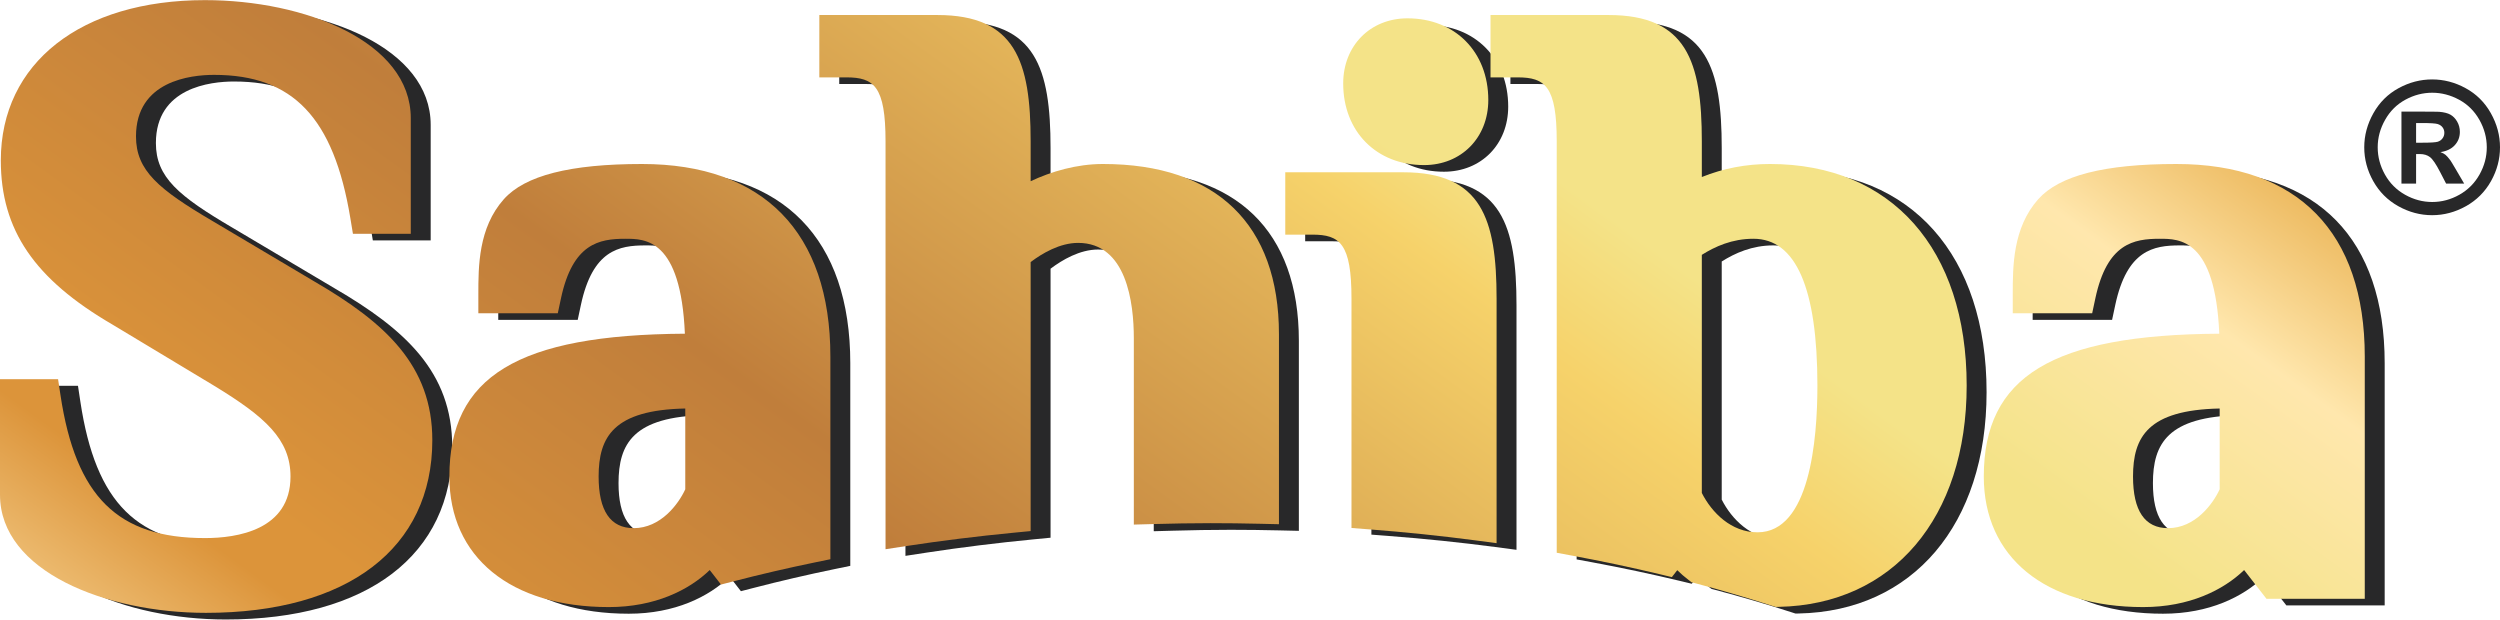 <?xml version="1.0" encoding="UTF-8"?>
<!DOCTYPE svg PUBLIC "-//W3C//DTD SVG 1.1//EN" "http://www.w3.org/Graphics/SVG/1.1/DTD/svg11.dtd">
<!-- Creator: CorelDRAW -->
<svg xmlns="http://www.w3.org/2000/svg" xml:space="preserve" width="2.901in" height="0.719in" version="1.1" style="shape-rendering:geometricPrecision; text-rendering:geometricPrecision; image-rendering:optimizeQuality; fill-rule:evenodd; clip-rule:evenodd"
viewBox="0 0 18876.07 4676.38"
 xmlns:xlink="http://www.w3.org/1999/xlink"
 xmlns:xodm="http://www.corel.com/coreldraw/odm/2003">
 <defs>
  <style type="text/css">
   <![CDATA[
    .fil0 {fill:#282829;fill-rule:nonzero}
    .fil2 {fill:url(#id0);fill-rule:nonzero}
    .fil4 {fill:url(#id1);fill-rule:nonzero}
    .fil6 {fill:url(#id2);fill-rule:nonzero}
    .fil7 {fill:url(#id3);fill-rule:nonzero}
    .fil3 {fill:url(#id4);fill-rule:nonzero}
    .fil1 {fill:url(#id5);fill-rule:nonzero}
    .fil5 {fill:url(#id6);fill-rule:nonzero}
   ]]>
  </style>
  <linearGradient id="id0" gradientUnits="userSpaceOnUse" x1="18363.8" y1="-12281.21" x2="2630.14" y2="9431.17">
   <stop offset="0" style="stop-opacity:1; stop-color:#573230"/>
   <stop offset="0.251" style="stop-opacity:1; stop-color:#EDBA60"/>
   <stop offset="0.329" style="stop-opacity:1; stop-color:#EDBA60"/>
   <stop offset="0.38" style="stop-opacity:1; stop-color:#FFE7AD"/>
   <stop offset="0.459" style="stop-opacity:1; stop-color:#F4E388"/>
   <stop offset="0.502" style="stop-opacity:1; stop-color:#F4E388"/>
   <stop offset="0.541" style="stop-opacity:1; stop-color:#F6D26A"/>
   <stop offset="0.749" style="stop-opacity:1; stop-color:#C07E3B"/>
   <stop offset="0.89" style="stop-opacity:1; stop-color:#DC943A"/>
   <stop offset="0.91" style="stop-opacity:1; stop-color:#DC943A"/>
   <stop offset="1" style="stop-opacity:1; stop-color:#FFE7AD"/>
  </linearGradient>
  <linearGradient id="id1" gradientUnits="userSpaceOnUse" xlink:href="#id0" x1="18282.79" y1="-8037.36" x2="4745.11" y2="10644.6">
  </linearGradient>
  <linearGradient id="id2" gradientUnits="userSpaceOnUse" xlink:href="#id0" x1="21940.76" y1="-4713.06" x2="8241.33" y2="14192.03">
  </linearGradient>
  <linearGradient id="id3" gradientUnits="userSpaceOnUse" xlink:href="#id0" x1="15380.31" y1="-11647.36" x2="1680.97" y2="7257.6">
  </linearGradient>
  <linearGradient id="id4" gradientUnits="userSpaceOnUse" xlink:href="#id0" x1="18236.53" y1="-9723.38" x2="2672.23" y2="11755.3">
  </linearGradient>
  <linearGradient id="id5" gradientUnits="userSpaceOnUse" xlink:href="#id0" x1="12825.03" y1="-13133.05" x2="-419.72" y2="5144.61">
  </linearGradient>
  <linearGradient id="id6" gradientUnits="userSpaceOnUse" xlink:href="#id0" x1="21565.36" y1="-9402.1" x2="4667.21" y2="13917.47">
  </linearGradient>
 </defs>
 <g id="Layer_x0020_1">
  <g id="_3134063006320">
   <g>
    <path class="fil0" d="M1704.23 4676.38c-753.3,0 -1553.93,-312.37 -1553.93,-891.36l0 -872.86 438.47 0 18.19 120.46c115.75,766.59 431.86,1079.29 1091.05,1079.29 241.11,0 645.74,-60.32 645.74,-464.49 0,-282.48 -193.95,-452.38 -575.84,-685.24l-767.82 -462.11c-590.75,-343.87 -843.59,-715 -843.59,-1239.92 0,-735.06 605.09,-1210.05 1541.5,-1210.05 753.24,0 1553.85,312.42 1553.85,891.41l0 872.76 -436.75 0 -19.6 -118.52c-125.38,-757.98 -433.06,-1081.31 -1028.73,-1081.31 -177.33,0 -589.67,45.24 -589.67,464.7 0,257.96 171,399.97 580.04,640.16l769.38 456.63c532.55,310.19 887.95,632.6 887.95,1196.45 0,816.56 -639.36,1304.01 -1710.25,1304.01z"/>
    <path class="fil0" d="M6836.5 1116.59c0,-416.11 -87.24,-483.27 -295.95,-483.27l-203.94 0 0 -470.77 891.38 0c588.93,0 704.14,349.84 704.14,954.04l0 300.74c154.69,-72.98 346.64,-129.97 545.77,-129.97 857.06,0 1329.06,456.45 1329.06,1285.15l0 1434.67 -145 -3.41c-123.26,-2.92 -246.8,-4.51 -370.77,-4.51 -145.13,0 -289.88,2.74 -434.32,6.76l-145.62 4 0 -1406.16c0,-269.13 -54.61,-720.77 -420.79,-720.77 -137.63,0 -270.64,78.53 -358.32,144.77l0 2031.12 -127.97 12.37c-275.97,26.74 -546.77,60.32 -804.6,99.67l-163.06 25 0 -3079.45z"/>
    <path class="fil0" d="M10902.36 1295.58c-359.29,0 -610.32,-253.43 -610.32,-616.41 0,-284.83 204.17,-491.67 485.37,-491.67 359.32,0 610.21,253.56 610.21,616.62 0,284.78 -204.04,491.46 -485.27,491.46z"/>
    <path class="fil0" d="M11290.01 4129.18c-261.09,-34.45 -531.94,-62.5 -804.63,-83.45l-130.79 -10.07 0 -1731.74c0,-416.08 -87.24,-483.24 -295.82,-483.24l-204.17 0 0 -470.77 891.54 0c588.9,0 704.01,349.79 704.01,954.01l0 1846.37 -160.14 -21.11z"/>
    <path class="fil0" d="M13534.2 4624.31c-190.93,-61.78 -387.52,-119.52 -584.45,-171.64l-27.23 -7.15 -22.36 -17.11c-30.76,-23.36 -59.53,-48.26 -85.86,-74.23l-40.8 52.41 -88.83 -21.39c-212.22,-51.02 -435.86,-98.44 -664.67,-140.98l-115.7 -21.49 0 -3106.14c0,-416.11 -87.24,-483.27 -295.98,-483.27l-204.04 0 0 -470.77 891.46 0c588.9,0 704.06,349.84 704.06,954.04l0 269.16c161.88,-65.39 334.12,-98.39 514.42,-98.39 916.2,0 1485.28,640.93 1485.28,1672.65 0,998.25 -556.88,1654.13 -1418.84,1671.14l-23.8 0.51 -22.67 -7.35zm-534.39 -852.86l0 0c75.51,148.05 221.49,296.79 420.95,296.79 393.05,0 451.79,-694.36 451.79,-1108.24 0,-735.34 -162.58,-1108.13 -483.22,-1108.13 -161.14,0 -289.62,58.68 -389.52,121.44l0 1798.14z"/>
    <path class="fil0" d="M16332.5 4632.84c-742.44,0 -1203.7,-377.61 -1203.7,-985.41 0,-756.27 515.98,-1070.68 1778.08,-1078.78 -30.92,-716.77 -300.33,-716.77 -449.18,-716.77 -197.56,0 -397.92,34.73 -486.62,450.28l-23.9 112.06 -599.71 0 0 -141.65c0,-212.22 0,-502.89 192.03,-719 159.25,-179.12 500.51,-266.21 1043.15,-266.21 917.43,0 1422.73,516.31 1422.73,1453.9l0 1828.95 -742.23 0 -168.72 -217.01c-156.12,150.66 -412.55,279.63 -761.93,279.63zm577.32 -1499.34l0 0c-541.39,11.09 -654.3,213.8 -654.3,513.93 0,258.45 89.01,389.47 264.57,389.47 203.17,0 337.7,-180.38 389.72,-293.39l0 -610.01z"/>
    <path class="fil0" d="M4747.26 4632.84c-742.59,0 -1203.88,-377.61 -1203.88,-985.41 0,-756.27 516.03,-1070.68 1778.16,-1078.78 -30.97,-716.77 -300.41,-716.77 -449.18,-716.77 -197.54,0 -397.82,34.73 -486.5,450.28l-23.9 112.06 -599.92 0 0 -141.65c0,-212.22 0,-502.86 192.13,-719 159.3,-179.12 500.51,-266.21 1043.15,-266.21 917.51,0 1422.76,516.31 1422.76,1453.9l0 1530.23 -113.11 23.26c-208.66,42.98 -418.13,91.65 -622.46,144.67l-90.24 23.33 -85.17 -109.55c-156.09,150.66 -412.6,279.63 -761.85,279.63zm577.15 -1499.34l0 0c-541.36,11.09 -654.22,213.8 -654.22,513.93 0,258.45 88.98,389.47 264.6,389.47 203.15,0 337.68,-180.38 389.62,-293.39l0 -610.01z"/>
    <path class="fil1" d="M1553.93 4626.28c-753.3,0 -1553.93,-312.39 -1553.93,-891.36l0 -872.86 438.47 0 18.19 120.46c115.75,766.59 431.86,1079.27 1091.02,1079.27 241.13,0 645.77,-60.3 645.77,-464.47 0,-282.48 -193.95,-452.38 -575.86,-685.26l-767.82 -462.08c-590.72,-343.9 -843.56,-715 -843.56,-1239.92 0,-735.08 605.09,-1210.05 1541.48,-1210.05 753.27,0 1553.85,312.42 1553.85,891.41l0 872.76 -436.73 0 -19.62 -118.54c-125.36,-757.96 -433.04,-1081.31 -1028.7,-1081.31 -177.33,0 -589.7,45.26 -589.7,464.72 0,257.96 171.03,399.97 580.07,640.13l769.38 456.65c532.55,310.19 887.93,632.6 887.93,1196.43 0,816.59 -639.34,1304.03 -1710.23,1304.03z"/>
    <path class="fil2" d="M6686.2 1066.48c0,-416.11 -87.24,-483.27 -295.98,-483.27l-203.94 0 0 -470.77 891.41 0c588.93,0 704.14,349.84 704.14,954.04l0 300.74c154.66,-72.98 346.61,-129.97 545.77,-129.97 857.03,0 1329.03,456.45 1329.03,1285.15l0 1434.67 -144.98 -3.41c-123.26,-2.92 -246.82,-4.51 -370.77,-4.51 -145.16,0 -289.88,2.74 -434.32,6.76l-145.64 4 0 -1406.16c0,-269.13 -54.58,-720.77 -420.79,-720.77 -137.63,0 -270.62,78.53 -358.3,144.77l0 2031.12 -127.97 12.37c-276,26.74 -546.79,60.3 -804.6,99.67l-163.06 25 0 -3079.45z"/>
    <path class="fil3" d="M10752.03 1245.48c-359.27,0 -610.29,-253.43 -610.29,-616.41 0,-284.83 204.17,-491.67 485.37,-491.67 359.32,0 610.21,253.56 610.21,616.62 0,284.78 -204.04,491.46 -485.29,491.46z"/>
    <path class="fil4" d="M11139.71 4079.08c-261.11,-34.45 -531.94,-62.5 -804.63,-83.45l-130.79 -10.07 0 -1731.74c0,-416.08 -87.24,-483.24 -295.82,-483.24l-204.17 0 0 -470.77 891.51 0c588.9,0 704.01,349.79 704.01,954.01l0 1846.34 -160.12 -21.08z"/>
    <path class="fil5" d="M13383.89 4574.21c-190.93,-61.78 -387.52,-119.52 -584.47,-171.64l-27.23 -7.15 -22.34 -17.11c-30.76,-23.36 -59.55,-48.26 -85.86,-74.23l-40.8 52.38 -88.83 -21.36c-212.22,-51.02 -435.86,-98.44 -664.67,-140.98l-115.73 -21.52 0 -3106.11c0,-416.11 -87.22,-483.27 -295.95,-483.27l-204.04 0 0 -470.77 891.46 0c588.9,0 704.06,349.84 704.06,954.04l0 269.13c161.86,-65.39 334.12,-98.36 514.42,-98.36 916.18,0 1485.28,640.9 1485.28,1672.65 0,998.25 -556.91,1654.13 -1418.84,1671.14l-23.8 0.49 -22.67 -7.33zm-534.39 -852.86l0 0c75.51,148.05 221.46,296.79 420.95,296.79 393.05,0 451.76,-694.36 451.76,-1108.24 0,-735.34 -162.55,-1108.13 -483.19,-1108.13 -161.14,0 -289.62,58.68 -389.52,121.44l0 1798.14z"/>
    <path class="fil6" d="M16182.19 4582.74c-742.44,0 -1203.7,-377.61 -1203.7,-985.41 0,-756.27 515.98,-1070.68 1778.08,-1078.78 -30.92,-716.77 -300.33,-716.77 -449.18,-716.77 -197.56,0 -397.92,34.73 -486.62,450.28l-23.9 112.06 -599.71 0 0 -141.67c0,-212.19 0,-502.86 192.03,-718.97 159.22,-179.12 500.51,-266.21 1043.15,-266.21 917.43,0 1422.7,516.31 1422.7,1453.9l0 1828.95 -742.2 0 -168.72 -217.01c-156.12,150.66 -412.55,279.63 -761.93,279.63zm577.32 -1499.34l0 0c-541.39,11.09 -654.3,213.8 -654.3,513.93 0,258.42 89.01,389.47 264.57,389.47 203.15,0 337.7,-180.38 389.72,-293.39l0 -610.01z"/>
    <path class="fil7" d="M4596.95 4582.74c-742.59,0 -1203.88,-377.61 -1203.88,-985.41 0,-756.27 516,-1070.68 1778.13,-1078.78 -30.94,-716.77 -300.38,-716.77 -449.15,-716.77 -197.54,0 -397.84,34.73 -486.5,450.28l-23.92 112.06 -599.89 0 0 -141.67c0,-212.19 0,-502.84 192.11,-718.97 159.32,-179.12 500.53,-266.21 1043.15,-266.21 917.51,0 1422.76,516.31 1422.76,1453.9l0 1530.21 -113.11 23.28c-208.63,42.96 -418.1,91.62 -622.46,144.67l-90.21 23.33 -85.17 -109.55c-156.09,150.66 -412.6,279.63 -761.85,279.63zm577.15 -1499.34l0 0c-541.36,11.09 -654.24,213.8 -654.24,513.93 0,258.42 89.01,389.47 264.6,389.47 203.17,0 337.7,-180.38 389.65,-293.39l0 -610.01z"/>
    <path class="fil0" d="M18363.55 598.71c87.93,0 172.21,21.93 252.84,65.98 80.84,43.85 144.34,106.89 190.47,188.88 46.13,82.22 69.21,168.11 69.21,257.63 0,89.32 -22.62,174.51 -67.83,255.35 -45.47,80.86 -108.5,144.13 -189.57,189.34 -80.86,45.21 -166.03,67.83 -255.12,67.83 -89.29,0 -174.26,-22.62 -255.35,-67.83 -80.84,-45.21 -144.11,-108.48 -189.32,-189.34 -45.24,-80.84 -67.85,-166.03 -67.85,-255.35 0,-89.52 23.08,-175.41 69.21,-257.63 46.13,-81.99 109.63,-145.03 190.24,-188.88 80.86,-44.06 165.14,-65.98 253.07,-65.98zm0.69 100.49c-70.59,0 -138.19,17.6 -202.82,52.77 -64.65,35.17 -115.57,85.86 -152.79,151.87 -37.47,66.01 -55.97,135.22 -55.97,207.37 0,71.95 18.26,140.47 54.58,205.56 36.32,65.09 87.04,116.03 152.12,152.59 65.09,36.53 133.37,54.81 204.86,54.81 71.72,0 140.01,-18.29 205.1,-54.81 64.86,-36.55 115.57,-87.5 152.12,-152.59 36.53,-65.09 54.79,-133.61 54.79,-205.56 0,-72.16 -18.49,-141.37 -55.71,-207.37 -37.24,-66.01 -88.4,-116.7 -153.25,-151.87 -64.86,-35.17 -132.71,-52.77 -203.05,-52.77zm-232.27 686.31l0 -543.8 110.53 0c103.48,0 161.47,0.46 173.82,1.38 36.55,2.95 65.09,10.27 85.42,21.67 20.31,11.42 37.22,28.79 50.69,52.07 13.7,23.54 20.57,49.56 20.57,78.12 0,39.06 -12.81,72.62 -38.6,100.49 -25.59,28.1 -61.68,45.24 -108.04,52.07 16.44,6.17 29.23,13.01 38.14,20.34 8.91,7.3 21.23,21.23 36.78,41.8 4.1,5.25 17.34,27.38 40.19,66.21l64.19 109.63 -136.37 0 -45.67 -88.14c-30.61,-59.4 -56.17,-96.85 -76.28,-112.17 -19.88,-15.29 -45.44,-23.05 -76.28,-23.05l-28.56 0 0 223.36 -110.53 0zm110.53 -309.01l44.77 0c63.73,0 103.23,-2.51 118.75,-7.3 15.32,-5.02 27.43,-13.47 36.32,-25.82 9.14,-12.32 13.47,-26.25 13.47,-41.78 0,-15.32 -4.33,-28.79 -13.01,-40.45 -8.68,-11.86 -21,-20.31 -37.22,-25.59 -15.98,-4.99 -55.51,-7.53 -118.31,-7.53l-44.77 0 0 148.46z"/>
   </g>
  </g>
 </g>
</svg>
